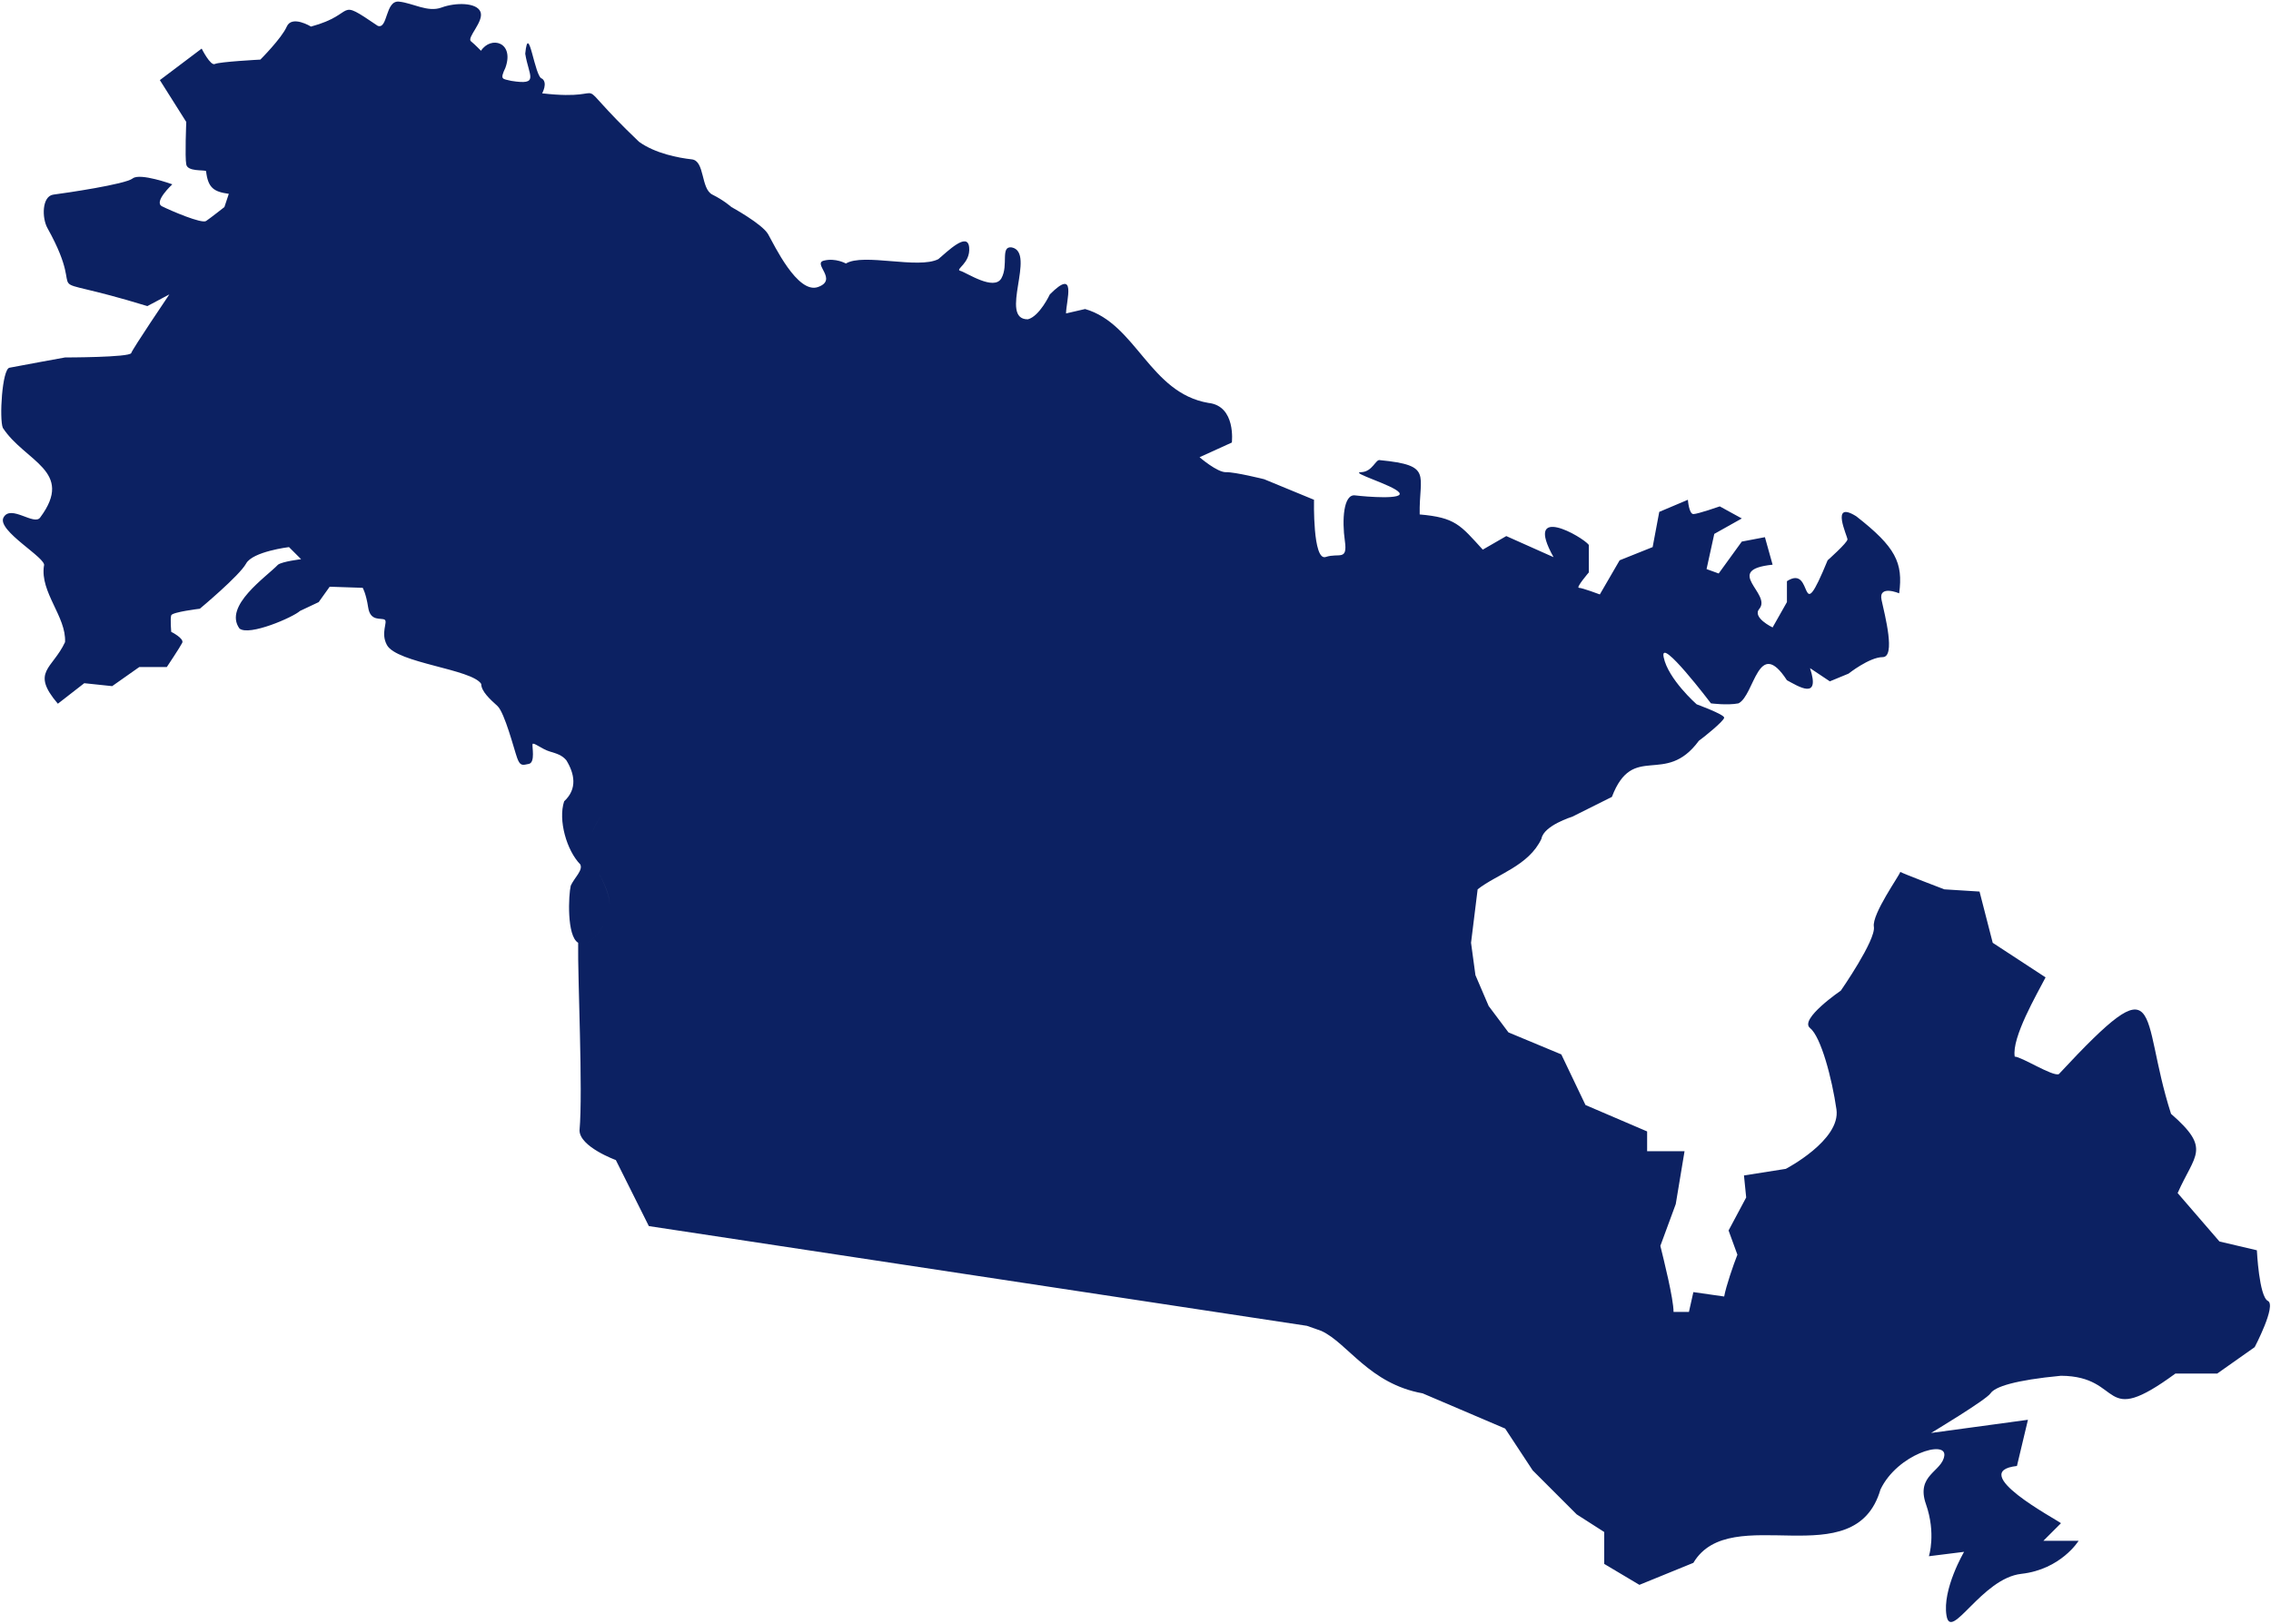 <?xml version="1.0" encoding="UTF-8"?><svg xmlns="http://www.w3.org/2000/svg" xmlns:xlink="http://www.w3.org/1999/xlink" xmlns:avocode="https://avocode.com/" id="SVGDocc09582ff474e481eabe0fc50596b20e5" width="418px" height="299px" version="1.1" viewBox="0 0 418 299" aria-hidden="true"><defs><linearGradient class="cerosgradient" data-cerosgradient="true" id="CerosGradient_id65eb0d40e" gradientUnits="userSpaceOnUse" x1="50%" y1="100%" x2="50%" y2="0%"><stop offset="0%" stop-color="#d1d1d1"/><stop offset="100%" stop-color="#d1d1d1"/></linearGradient><linearGradient/></defs><g><g><path d="M240.547,244.063l-121.119,-18.358l-6.077,-12.155c0,0 -6.682,-2.434 -6.683,-5.473c0.647,-7.261 -0.361,-28.09 -0.253,-34.529c-2.139,-1.241 -1.77,-8.846 -1.364,-10.509c0.675,-1.484 2.293,-2.835 1.752,-3.918c-2.487,-2.546 -4.111,-8.12 -2.969,-11.614c2.503,-2.307 1.893,-5.126 0.401,-7.561c-0.809,-0.95 -1.752,-1.217 -3.102,-1.625c-1.35,-0.401 -2.975,-1.751 -3.109,-1.35c-0.134,0.408 0.542,3.376 -0.675,3.65c-1.217,0.268 -1.618,0.401 -2.16,-1.083c-0.541,-1.484 -2.293,-8.37 -3.643,-9.587c-1.351,-1.217 -2.976,-2.701 -2.975,-4.052c-1.725,-2.746 -15.534,-3.82 -17.354,-7.16c-1.216,-2.223 0.204,-4.249 -0.408,-4.657c-0.605,-0.408 -2.63,0.408 -3.038,-2.23c-0.401,-2.63 -1.013,-3.643 -1.013,-3.643l-6.077,-0.204l-2.026,2.835l-3.44,1.624c-1.231,1.14 -9.341,4.688 -11.141,3.236c-2.995,-4.143 4.943,-9.498 7.089,-11.747c0.81,-0.605 4.256,-1.013 4.256,-1.013l-2.23,-2.229c0,0 -6.689,0.808 -7.899,3.038c-1.217,2.23 -8.511,8.307 -8.511,8.307c0,0 -5.064,0.605 -5.268,1.217c-0.205,0.605 0,3.039 0,3.039c0,0 2.433,1.217 2.025,2.026c-0.4,0.809 -2.834,4.452 -2.834,4.452h-5.065l-4.994,3.517l-5.135,-0.541l-4.86,3.777c-5.062,-5.92 -0.998,-6.359 1.322,-11.339c0.25,-4.676 -4.627,-9.165 -3.883,-14.047c0.669,-1.35 -8.785,-6.485 -7.434,-8.912c1.35,-2.434 5.669,1.618 6.752,0c6.376,-8.58 -2.831,-10.262 -6.886,-16.48c-0.675,-1.618 -0.134,-10.805 1.217,-11.072c1.35,-0.274 10.234,-1.892 10.234,-1.892c0,0 11.909,0 12.183,-0.809c0.26,-0.795 6.809,-10.495 7.013,-10.797l-4.045,2.152c-22.403,-6.865 -10.143,0.447 -18.365,-14.314c-1.084,-1.892 -1.055,-5.944 1.083,-6.211c2.131,-0.274 13.231,-1.892 14.581,-2.975c1.351,-1.077 7.295,1.083 7.295,1.083c0,0 -3.511,3.243 -1.892,4.051c1.624,0.809 7.294,3.243 8.103,2.702c0.809,-0.542 3.376,-2.568 3.376,-2.568l0.809,-2.434c-2.717,-0.378 -3.833,-1.051 -4.185,-4.185c-0.401,-0.267 -3.377,0.134 -3.644,-1.217c-0.274,-1.35 0,-7.829 0,-7.829l-4.861,-7.702l7.696,-5.803c0,0 1.618,3.243 2.433,2.835c0.809,-0.408 8.371,-0.809 8.371,-0.809c0,0 3.918,-3.918 4.86,-6.078c0.95,-2.159 4.46,0 4.46,0c8.722,-2.355 4.331,-5.522 12.288,-0.133c1.892,0.675 1.351,-4.727 3.918,-4.46c2.568,0.268 5.269,2.026 7.829,1.083c2.567,-0.949 6.485,-0.949 7.161,0.81c0.675,1.751 -2.568,4.726 -1.759,5.402c0.816,0.675 1.85,1.751 1.85,1.751c1.836,-2.795 6.179,-1.609 4.502,3.109c-1.083,2.293 -0.542,2.026 1.076,2.434c5.258,0.842 3.214,-0.88 2.567,-5.001c0.614,-6.159 1.724,4.46 3.11,4.593c1.076,0.809 0,2.701 0,2.701c14.345,1.647 3.763,-4.513 17.824,8.912c2.975,2.159 7.294,2.975 9.728,3.243c2.426,0.267 1.617,5.402 3.777,6.485c2.159,1.076 3.51,2.293 3.51,2.293c0,0 5.676,3.109 6.752,4.994c1.084,1.892 5.403,11.079 9.187,9.728c3.784,-1.35 -1.083,-4.326 1.083,-4.86c2.16,-0.542 4.052,0.534 4.052,0.534c3.228,-1.972 13.316,1.079 17.015,-0.809c1.618,-1.35 5.402,-5.134 5.669,-2.159c0.275,2.968 -2.701,4.052 -1.617,4.319c1.076,0.274 6.21,3.784 7.561,1.35c1.351,-2.426 -0.267,-5.943 1.892,-5.669c4.587,0.918 -2.481,13.283 2.968,13.238c2.16,-0.542 4.052,-4.593 4.052,-4.593c5.042,-5.051 2.992,1.197 2.976,3.51l3.51,-0.809c9.426,2.713 11.873,15.436 22.684,17.282c5.135,0.542 4.326,7.294 4.326,7.294l-5.944,2.702c0,0 3.243,2.806 4.861,2.757c1.625,-0.056 7.027,1.294 7.027,1.294l9.179,3.784c0,0 -0.267,11.346 2.159,10.53c2.434,-0.808 4.052,0.816 3.518,-2.968c-0.542,-3.784 -0.275,-8.645 1.885,-8.37c2.166,0.267 9.186,0.808 8.103,-0.542c-1.076,-1.351 -9.18,-3.679 -7.02,-3.728c2.159,-0.056 2.701,-2.483 3.51,-2.215c9.779,0.953 7.159,2.634 7.294,9.995c6.574,0.567 7.467,1.932 11.613,6.478l4.326,-2.497l8.701,3.883c-5.597,-10.032 5.339,-3.767 6.492,-2.259v5.065c0,0 -2.433,2.835 -1.828,2.835c0.612,0 3.854,1.217 3.854,1.217l3.644,-6.282l6.077,-2.433l1.217,-6.479l5.269,-2.23c0,0 0.197,2.631 1.012,2.631c0.809,0 4.861,-1.414 4.861,-1.414l4.052,2.223l-5.065,2.842l-1.421,6.478l2.23,0.809l4.256,-5.873l4.255,-0.809l1.414,5.064c-9.242,0.963 -0.156,5.317 -2.427,8.103c-1.421,1.618 2.427,3.447 2.427,3.447l2.638,-4.663v-3.848c5.116,-3.335 2.016,9.462 7.491,-3.848c0,0 3.651,-3.242 3.651,-3.847c0,-0.612 -3.243,-7.295 1.617,-4.256c7.26,5.666 8.656,8.547 7.899,14.181c0,0 -3.847,-1.625 -3.242,1.217c0.612,2.834 2.638,10.529 0.204,10.529c-2.427,0 -6.281,3.039 -6.281,3.039l-3.44,1.421l-3.651,-2.434c1.99,6.053 -2.187,3.326 -4.248,2.23c-5.319,-8.172 -5.94,2.782 -8.919,4.256c-2.026,0.401 -5.065,0 -5.065,0c0,0 -9.517,-12.563 -8.708,-8.512c0.809,4.052 6.077,8.687 6.077,8.687c0,0 5.065,1.85 5.065,2.455c0,0.612 -4.052,3.848 -4.657,4.256c-6.251,8.505 -12.115,0.128 -16.009,10.333l-7.287,3.643c0,0 -5.269,1.625 -5.676,4.052c-2.322,5.005 -8.254,6.559 -11.748,9.32l-1.216,9.841l0.809,5.957l2.433,5.677l3.644,4.86l9.728,4.052l4.453,9.32l11.345,4.86v3.644h6.886l-1.617,9.728l-2.835,7.695c0.598,2.45 2.43,9.714 2.427,12.155h2.835l0.815,-3.644l5.67,0.809c0.347,-1.918 1.705,-5.862 2.434,-7.695l-1.625,-4.459l3.242,-6.078l-0.408,-4.051l7.703,-1.217c0,0 10.129,-5.269 9.32,-10.938c-0.816,-5.67 -2.842,-13.372 -4.868,-14.99c-2.026,-1.624 5.677,-6.886 5.677,-6.886c0,0 6.478,-9.32 6.077,-11.754c-0.394,-2.328 4.762,-9.503 4.861,-10.093c0.562,0.33 8.103,3.207 8.103,3.207l6.485,0.408l2.427,9.433l9.728,6.365c-1.578,3.065 -6.266,11.067 -5.677,14.589c1.217,0 6.887,3.643 8.104,3.236c19.647,-21.113 14.697,-11.295 20.665,7.294c7.448,6.493 4.383,7.403 1.217,14.588l7.696,8.912l6.886,1.618c0,0 0.408,8.511 2.025,9.32c1.625,0.809 -2.426,8.511 -2.426,8.511l-6.894,4.861h-7.695c-14.079,10.315 -9.337,0.487 -21.067,0.408c-8.511,0.809 -12.154,2.026 -12.963,3.235c-0.816,1.217 -10.945,7.295 -10.945,7.295l17.831,-2.427l-2.026,8.504c-9.342,1.036 7.121,9.753 8.103,10.537l-3.242,3.242h6.485c0,0 -3.243,5.262 -10.537,6.078c-7.294,0.809 -12.963,12.556 -13.772,7.695c-0.816,-4.86 3.235,-11.747 3.235,-11.747l-6.478,0.809c0,0 1.351,-4.185 -0.542,-9.587c-1.892,-5.402 2.969,-5.944 3.377,-8.919c0.408,-2.968 -8.645,-0.267 -11.747,6.218c-4.71,16.182 -27.565,1.948 -34.439,13.505l-9.932,4.052l-6.478,-3.855v-5.873l-5.064,-3.243l-8.103,-8.103l-5.065,-7.695c0,0 -15.193,-6.486 -15.194,-6.485c-9.828,-1.757 -13.761,-9.242 -18.639,-11.494zM110.7,150.065c-0.907,1.248 -1.461,2.412 -1.737,3.505c0.277,-1.091 0.831,-2.254 1.737,-3.505zM110.989,170.488c0.037,-0.058 0.066,-0.114 0.102,-0.171c-0.037,0.057 -0.065,0.113 -0.103,0.171c-1.812,2.857 -3.145,3.338 -3.89,3.297c0.745,0.041 2.079,-0.44 3.891,-3.297zM110.15,160.517c0.946,2.024 2.024,3.962 2.069,6.057c-0.039,-2.104 -1.12,-4.038 -2.069,-6.057z" fill="#0c2162" fill-opacity="1"/></g></g></svg>